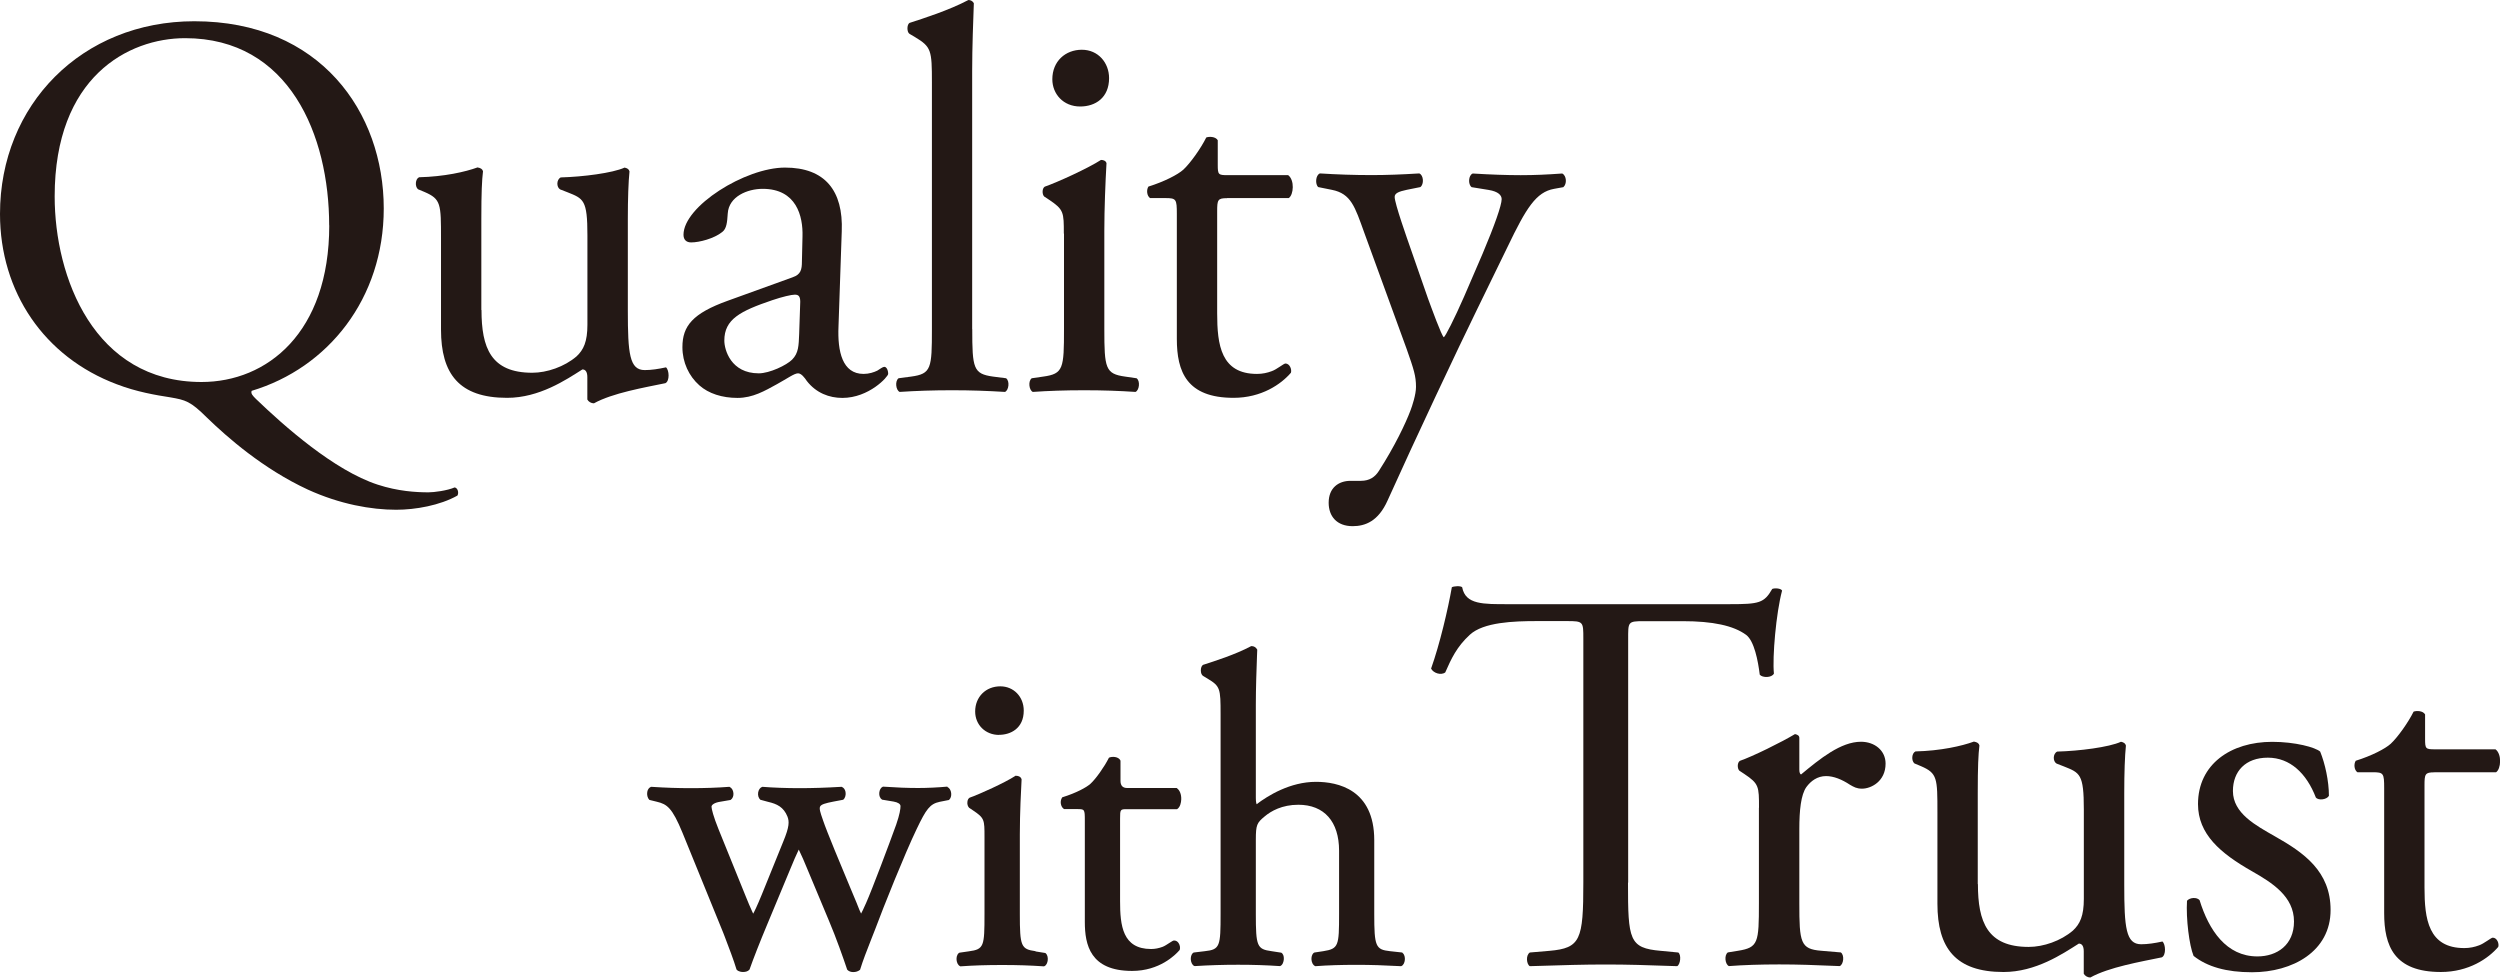 <?xml version="1.0" encoding="UTF-8"?>
<svg id="_レイヤー_1" data-name="レイヤー_1" xmlns="http://www.w3.org/2000/svg" version="1.1" viewBox="0 0 300 117.3">
  <!-- Generator: Adobe Illustrator 29.1.0, SVG Export Plug-In . SVG Version: 2.1.0 Build 142)  -->
  <defs>
    <style>
      .st0 {
        fill: #231815;
      }
    </style>
  </defs>
  <g>
    <path class="st0" d="M46.05,25.02c0,10.81-6.68,19.13-15.85,21.88-.13.33.13.59.52.98,3.34,3.21,9.37,8.58,14.61,10.28,2.42.79,4.58.92,6.09.92.66,0,2.23-.2,3.14-.59.39.07.52.66.33.98-2.1,1.18-5.04,1.7-7.34,1.7-3.01,0-6.75-.66-10.61-2.42-5.37-2.49-9.69-6.29-12.12-8.65-1.97-1.96-2.55-2.1-4.39-2.42-1.7-.26-4.06-.66-6.42-1.57C5.31,42.84,0,35.04,0,25.67,0,12.58,9.82,2.55,23.32,2.55c15.13,0,22.73,10.94,22.73,22.47ZM39.5,27.05c0-10.81-4.78-22.47-17.29-22.47-6.81,0-15.65,4.65-15.65,18.99,0,9.69,4.72,22.27,17.62,22.27,7.86,0,15.33-5.9,15.33-18.8Z"/>
    <path class="st0" d="M57.78,37.2c0,4.52,1.11,7.53,6.09,7.53,1.77,0,3.86-.72,5.31-1.96.85-.79,1.31-1.77,1.31-3.8v-10.74c0-4.26-.46-4.39-2.42-5.17l-.85-.33c-.46-.26-.46-1.18.07-1.44,2.62-.07,6.22-.52,7.66-1.18.33.07.53.2.59.46-.13,1.25-.2,3.27-.2,5.7v11c0,5.17.2,7.14,2.03,7.14.79,0,1.64-.13,2.55-.33.39.33.46,1.64-.07,1.9-2.55.53-6.35,1.18-8.58,2.42-.33,0-.66-.2-.79-.46v-2.69c0-.59-.2-.92-.59-.92-1.97,1.25-5.17,3.41-9.04,3.41-5.76,0-7.93-2.88-7.93-8.19v-10.94c0-4.13,0-4.72-1.97-5.57l-.79-.33c-.39-.33-.33-1.24.13-1.44,3.01-.07,5.57-.65,7.01-1.18.39.07.59.2.66.46-.13,1.11-.2,2.49-.2,5.7v10.94Z"/>
    <path class="st0" d="M95.12,33.27c.98-.33,1.11-.92,1.11-1.9l.07-3.01c.07-2.42-.72-5.7-4.78-5.7-1.83,0-4.06.92-4.19,2.95-.07,1.05-.13,1.83-.66,2.23-.98.79-2.75,1.25-3.73,1.25-.59,0-.92-.33-.92-.92,0-3.41,7.4-8.06,12.18-8.06s7.01,2.75,6.81,7.66l-.39,11.4c-.13,3.01.46,5.7,3.01,5.7.66,0,1.25-.2,1.64-.39.33-.2.66-.46.85-.46.26,0,.46.39.46.85,0,.33-2.29,2.88-5.5,2.88-1.57,0-3.14-.59-4.26-2.03-.26-.39-.66-.92-1.05-.92-.46,0-1.24.59-2.55,1.31-1.44.79-2.88,1.64-4.72,1.64s-3.47-.52-4.58-1.51c-1.25-1.11-2.03-2.75-2.03-4.58,0-2.55,1.24-4.06,5.44-5.57l7.8-2.82ZM91.05,44.8c1.31,0,3.34-.98,4-1.64.79-.79.79-1.7.85-3.08l.13-3.87c0-.72-.26-.85-.66-.85s-1.51.26-2.69.66c-3.86,1.31-5.76,2.29-5.76,4.85,0,1.11.79,3.93,4.13,3.93Z"/>
    <path class="st0" d="M116.67,39.49c0,4.72.13,5.37,2.49,5.7l1.57.2c.46.33.33,1.44-.13,1.64-2.16-.13-4.06-.2-6.35-.2s-4.32.07-6.29.2c-.46-.2-.59-1.31-.13-1.64l1.51-.2c2.42-.33,2.49-.98,2.49-5.7V9.89c0-3.86-.07-4.26-2.03-5.44l-.66-.39c-.33-.2-.33-1.11,0-1.31,1.64-.53,4.72-1.51,7.07-2.75.26,0,.52.13.65.39-.07,1.96-.2,5.24-.2,8.12v30.98Z"/>
    <path class="st0" d="M127.66,28.03c0-2.55,0-2.88-1.77-4.06l-.59-.39c-.26-.26-.26-.98.07-1.18,1.51-.52,5.24-2.23,6.75-3.21.33,0,.59.13.66.39-.13,2.29-.26,5.44-.26,8.12v11.79c0,4.72.13,5.37,2.49,5.7l1.38.2c.46.33.33,1.44-.13,1.64-1.96-.13-3.86-.2-6.16-.2s-4.32.07-6.16.2c-.46-.2-.59-1.31-.13-1.64l1.38-.2c2.42-.33,2.49-.98,2.49-5.7v-11.46ZM133.09,9.37c0,2.36-1.64,3.41-3.47,3.41-2.03,0-3.34-1.51-3.34-3.27,0-2.16,1.57-3.54,3.54-3.54s3.27,1.57,3.27,3.41Z"/>
    <path class="st0" d="M147.24,23.78c-1.11,0-1.18.2-1.18,1.57v12.25c0,3.8.46,7.27,4.78,7.27.66,0,1.24-.13,1.77-.33.59-.2,1.44-.92,1.64-.92.52,0,.79.72.66,1.11-1.18,1.38-3.54,3.01-6.88,3.01-5.63,0-6.81-3.14-6.81-7.07v-15c0-1.77-.07-1.9-1.38-1.9h-1.83c-.39-.26-.46-.98-.2-1.38,1.9-.59,3.54-1.44,4.19-2.03.85-.79,2.1-2.55,2.75-3.86.33-.13,1.11-.13,1.38.33v2.95c0,1.18.07,1.24,1.18,1.24h7.27c.79.59.66,2.36.07,2.75h-7.4Z"/>
    <path class="st0" d="M159.44,60.32c0-1.77,1.18-2.62,2.62-2.62h1.24c1.05,0,1.7-.46,2.16-1.18,1.9-2.95,3.21-5.7,3.8-7.27.2-.52.66-1.9.66-2.82,0-1.31-.26-2.1-1.11-4.52l-5.11-14.02c-1.11-3.08-1.57-4.65-3.87-5.11l-1.64-.33c-.39-.33-.33-1.44.2-1.64,2.1.13,4.06.2,6.22.2,1.77,0,3.6-.07,5.7-.2.53.2.59,1.31.13,1.64l-1.64.33c-.92.2-1.44.39-1.44.85,0,.79,1.51,5.04,1.9,6.16l2.1,6.03c.39,1.05,1.64,4.52,1.9,4.65.2-.13,1.24-2.16,2.42-4.85l2.23-5.17c1.44-3.41,2.29-5.83,2.29-6.55,0-.46-.39-.92-1.57-1.11l-2.03-.33c-.46-.33-.39-1.44.13-1.64,2.1.13,4.06.2,5.76.2s3.14-.07,4.98-.2c.52.26.59,1.25.13,1.64l-1.11.2c-2.16.39-3.34,2.29-5.57,6.94l-3.67,7.53c-2.16,4.39-7.53,15.79-10.74,22.93-1.11,2.49-2.68,3.08-4.19,3.08-1.9,0-2.88-1.18-2.88-2.82Z"/>
  </g>
  <g>
    <path class="st0" d="M113.7,94.42l-.04-.02h-.04c-1.09.1-2.38.16-3.43.16-1.28,0-2.61-.05-4.18-.16h-.04s-.04.01-.04.01c-.23.1-.39.38-.42.73-.03.36.1.67.34.82l1.38.23c.52.09.83.29.83.54,0,.33-.09.99-.52,2.23-.8,2.23-2.92,7.86-3.6,9.38-.33.75-.51,1.11-.61,1.29-.11-.2-.26-.58-.41-.96l-.13-.33c-.14-.35-.42-1.01-.77-1.84-1.06-2.53-2.82-6.75-3.26-8.07l-.04-.12c-.28-.8-.44-1.29-.3-1.54.14-.25.63-.39,1.6-.58l1.11-.21h.04s.03-.03.03-.03c.22-.18.33-.57.26-.93-.06-.3-.23-.52-.47-.6h-.03s-.03,0-.03,0c-1.84.11-3.44.16-5.03.16-1.49,0-3.17-.06-4.39-.16h-.03s-.03.01-.03.01c-.24.09-.41.33-.47.65-.06.35.04.69.26.89l.92.25c1.09.25,1.87.63,2.33,1.76.24.61.23,1.24-.48,2.96l-2.6,6.42c-.58,1.41-.88,2.02-1.03,2.28-.04-.09-.09-.21-.17-.37-.19-.42-.44-.99-.7-1.65l-3.29-8.12c-.61-1.51-.84-2.44-.84-2.7,0-.22.36-.49,1.04-.59l1.22-.21.06-.03c.22-.16.34-.46.31-.79-.03-.34-.19-.62-.44-.74l-.04-.02h-.04c-1.42.11-2.97.16-4.6.16-1.53,0-3.03-.05-4.71-.16h-.04s-.04.01-.04.01c-.23.1-.38.31-.43.6-.06.34.03.73.23.93l.03.03.89.22c1.22.29,1.84.71,3.08,3.73l4.88,11.98.19.49c.45,1.17,1.12,2.94,1.4,3.9l.04.07c.23.23.6.26.75.26.33,0,.57-.08.75-.26l.04-.06c.45-1.28,1.22-3.25,2.12-5.4l2.76-6.63c.3-.77.8-1.88,1.02-2.34.24.49.78,1.69,1.08,2.46l2.55,6.1c.84,1.97,1.76,4.59,2.17,5.82l.04.06c.17.17.41.26.69.26.32,0,.56-.08.78-.24l.04-.03.02-.05c.33-1.08.8-2.27,1.34-3.65.15-.37.3-.76.46-1.17.97-2.61,3.54-9.04,4.98-12.03,1.14-2.38,1.58-3.01,2.76-3.26l1.06-.21h.04s.03-.03.03-.03c.19-.16.29-.47.25-.81-.04-.33-.2-.61-.44-.72Z"/>
    <path class="st0" d="M124.26,114.14c-1.74-.24-1.88-.58-1.88-4.46v-9.55c0-2.61.15-5.46.21-6.57v-.02s0-.02,0-.02c-.07-.27-.32-.43-.68-.43h-.05l-.04.03c-1.21.79-4.24,2.17-5.46,2.6-.15.09-.25.26-.27.49-.04.28.04.56.21.73l.48.32c1.36.91,1.36,1.12,1.36,3.16v9.28c0,3.85-.05,4.22-1.88,4.46l-1.11.16-.07.03c-.26.19-.32.57-.29.86.03.28.16.62.42.73l.03.02h.04c1.52-.11,3.1-.16,4.98-.16s3.32.05,4.98.16h.04s.03-.01.03-.01c.27-.11.39-.45.42-.73.03-.3-.03-.68-.29-.86l-1.18-.19Z"/>
    <path class="st0" d="M119.89,88.18c1.37,0,2.96-.76,2.96-2.91,0-1.66-1.21-2.91-2.81-2.91-1.75,0-3.02,1.27-3.02,3.02,0,1.6,1.23,2.81,2.86,2.81Z"/>
    <path class="st0" d="M135.21,97.1h6.04l.04-.03c.32-.22.45-.74.46-1.15.02-.58-.17-1.08-.51-1.33l-.04-.03h-5.94q-.8,0-.8-.86v-2.39l-.02-.08c-.26-.46-.99-.46-1.3-.33l-.06.02-.03.05c-.54,1.07-1.54,2.48-2.19,3.08-.47.43-1.72,1.11-3.34,1.61l-.05.02-.03.05c-.12.18-.18.45-.14.7.04.27.16.5.35.63l.04.03h1.53c.94,0,.96,0,.96,1.39v12.15c0,2.74.64,5.88,5.67,5.88,3.29,0,5.19-1.91,5.69-2.49l.03-.05c.08-.24.02-.58-.15-.82-.13-.19-.32-.29-.53-.29-.11,0-.25.09-.56.29-.26.17-.58.38-.82.47-.46.17-.91.26-1.38.26-3.43,0-3.72-2.83-3.72-5.74v-9.92c0-1.08.03-1.12.8-1.12Z"/>
    <path class="st0" d="M168.29,114.32l-.03-.02-1.47-.16c-1.72-.19-1.88-.57-1.88-4.46v-8.86c0-6.09-4.38-7-6.99-7-3.09,0-5.75,1.64-7.13,2.69-.04-.11-.09-.33-.09-.79v-11.14c0-2.02.08-4.24.14-5.87l.03-.74-.02-.04c-.13-.25-.38-.4-.67-.4l-.07.02c-1.9,1.01-4.38,1.79-5.74,2.23-.17.1-.27.35-.27.67,0,.31.1.56.27.66l.53.32c1.53.92,1.57,1.18,1.57,4.27v23.98c0,3.84-.06,4.27-1.88,4.46l-1.33.16-.07.03c-.26.19-.32.57-.29.86.03.28.16.62.42.73h.03s.04.01.04.01c1.77-.11,3.37-.16,5.19-.16s3.32.05,4.98.16h.04s.03-.01.03-.01c.29-.12.41-.52.43-.82.02-.37-.09-.66-.31-.78l-1.17-.18c-1.74-.24-1.88-.58-1.88-4.46v-8.91c0-1.8.13-2.03,1.06-2.8.76-.64,2.08-1.4,4.04-1.4,3.1,0,4.89,2.01,4.89,5.52v7.59c0,3.81-.05,4.17-1.89,4.46l-1.06.16-.07.03c-.26.19-.32.57-.29.86.03.28.16.62.42.73l.03.02h.04c1.45-.11,3.06-.16,4.92-.16,1.74,0,3.23.05,5.3.16h.04s.03-.01.03-.01c.27-.11.39-.45.42-.73.03-.29-.03-.68-.29-.86Z"/>
  </g>
  <g>
    <path class="st0" d="M195.36,105.91c0,6.88.13,7.86,3.93,8.19l2.1.2c.39.26.26,1.44-.13,1.64-3.73-.13-5.96-.2-8.58-.2s-4.91.07-9.1.2c-.39-.2-.52-1.31,0-1.64l2.36-.2c3.73-.33,4.06-1.31,4.06-8.19v-29.28c0-2.03,0-2.1-1.96-2.1h-3.6c-2.82,0-6.42.13-8.06,1.64-1.57,1.44-2.23,2.88-2.95,4.52-.52.39-1.44.07-1.7-.46,1.05-2.95,2.03-7.14,2.49-9.76.2-.13,1.05-.2,1.24,0,.39,2.1,2.55,2.03,5.57,2.03h26.53c3.54,0,4.13-.13,5.11-1.83.33-.13,1.05-.07,1.18.2-.72,2.69-1.18,7.99-.98,9.96-.26.52-1.38.52-1.7.13-.2-1.64-.66-4.06-1.64-4.78-1.51-1.11-4-1.64-7.6-1.64h-4.65c-1.97,0-1.9.07-1.9,2.23v29.15Z"/>
    <path class="st0" d="M211.08,96.93c0-2.55,0-2.88-1.77-4.06l-.59-.39c-.26-.26-.26-.98.07-1.18,1.51-.52,4.98-2.23,6.61-3.21.33.07.52.2.52.46v3.8c0,.33.07.52.2.59,2.29-1.9,4.78-3.93,7.2-3.93,1.64,0,2.95,1.05,2.95,2.62,0,2.16-1.77,3.01-2.82,3.01-.66,0-.98-.2-1.44-.46-.98-.65-1.97-1.05-2.88-1.05-1.05,0-1.83.59-2.36,1.31-.66.92-.85,2.82-.85,5.04v8.91c0,4.72.13,5.5,2.62,5.7l2.36.2c.46.33.33,1.44-.13,1.64-3.08-.13-4.98-.2-7.27-.2s-4.32.07-6.03.2c-.46-.2-.59-1.31-.13-1.64l1.24-.2c2.42-.39,2.49-.98,2.49-5.7v-11.46Z"/>
    <path class="st0" d="M237.35,106.1c0,4.52,1.11,7.53,6.09,7.53,1.77,0,3.86-.72,5.31-1.96.85-.79,1.31-1.77,1.31-3.8v-10.74c0-4.26-.46-4.39-2.42-5.17l-.85-.33c-.46-.26-.46-1.18.07-1.44,2.62-.07,6.22-.52,7.66-1.18.33.07.53.2.59.46-.13,1.25-.2,3.27-.2,5.7v11c0,5.17.2,7.14,2.03,7.14.79,0,1.64-.13,2.55-.33.39.33.46,1.64-.07,1.9-2.55.53-6.35,1.18-8.58,2.42-.33,0-.66-.2-.79-.46v-2.69c0-.59-.2-.92-.59-.92-1.97,1.25-5.17,3.41-9.04,3.41-5.76,0-7.93-2.88-7.93-8.19v-10.94c0-4.13,0-4.72-1.97-5.57l-.79-.33c-.39-.33-.33-1.24.13-1.44,3.01-.07,5.57-.65,7.01-1.18.39.07.59.2.66.46-.13,1.11-.2,2.49-.2,5.7v10.94Z"/>
    <path class="st0" d="M278.42,90.19c.59,1.44,1.05,3.54,1.05,5.31-.26.46-1.25.59-1.57.2-1.11-2.88-3.08-4.78-5.76-4.78s-4.19,1.64-4.19,4c0,2.68,2.75,4.13,5.04,5.44,3.47,1.96,6.68,4.19,6.68,8.84,0,4.98-4.58,7.47-9.43,7.47-3.08,0-5.37-.66-7.01-1.96-.52-1.25-.92-4.46-.79-6.62.33-.39,1.18-.46,1.51-.07,1.11,3.6,3.21,6.75,6.94,6.75,2.36,0,4.39-1.38,4.39-4.19,0-3.01-2.62-4.65-5.04-6.03-3.8-2.16-6.48-4.45-6.48-8.06,0-4.78,3.93-7.47,8.91-7.47,2.75,0,5.18.66,5.76,1.18Z"/>
    <path class="st0" d="M292.12,92.68c-1.11,0-1.18.2-1.18,1.57v12.25c0,3.8.46,7.27,4.78,7.27.66,0,1.24-.13,1.77-.33.59-.2,1.44-.92,1.64-.92.52,0,.79.72.66,1.11-1.18,1.38-3.54,3.01-6.88,3.01-5.63,0-6.81-3.14-6.81-7.07v-15c0-1.77-.07-1.9-1.38-1.9h-1.83c-.39-.26-.46-.98-.2-1.38,1.9-.59,3.54-1.44,4.19-2.03.85-.79,2.1-2.55,2.75-3.86.33-.13,1.11-.13,1.38.33v2.95c0,1.18.07,1.24,1.18,1.24h7.27c.79.59.66,2.36.07,2.75h-7.4Z"/>
  </g>
</svg>